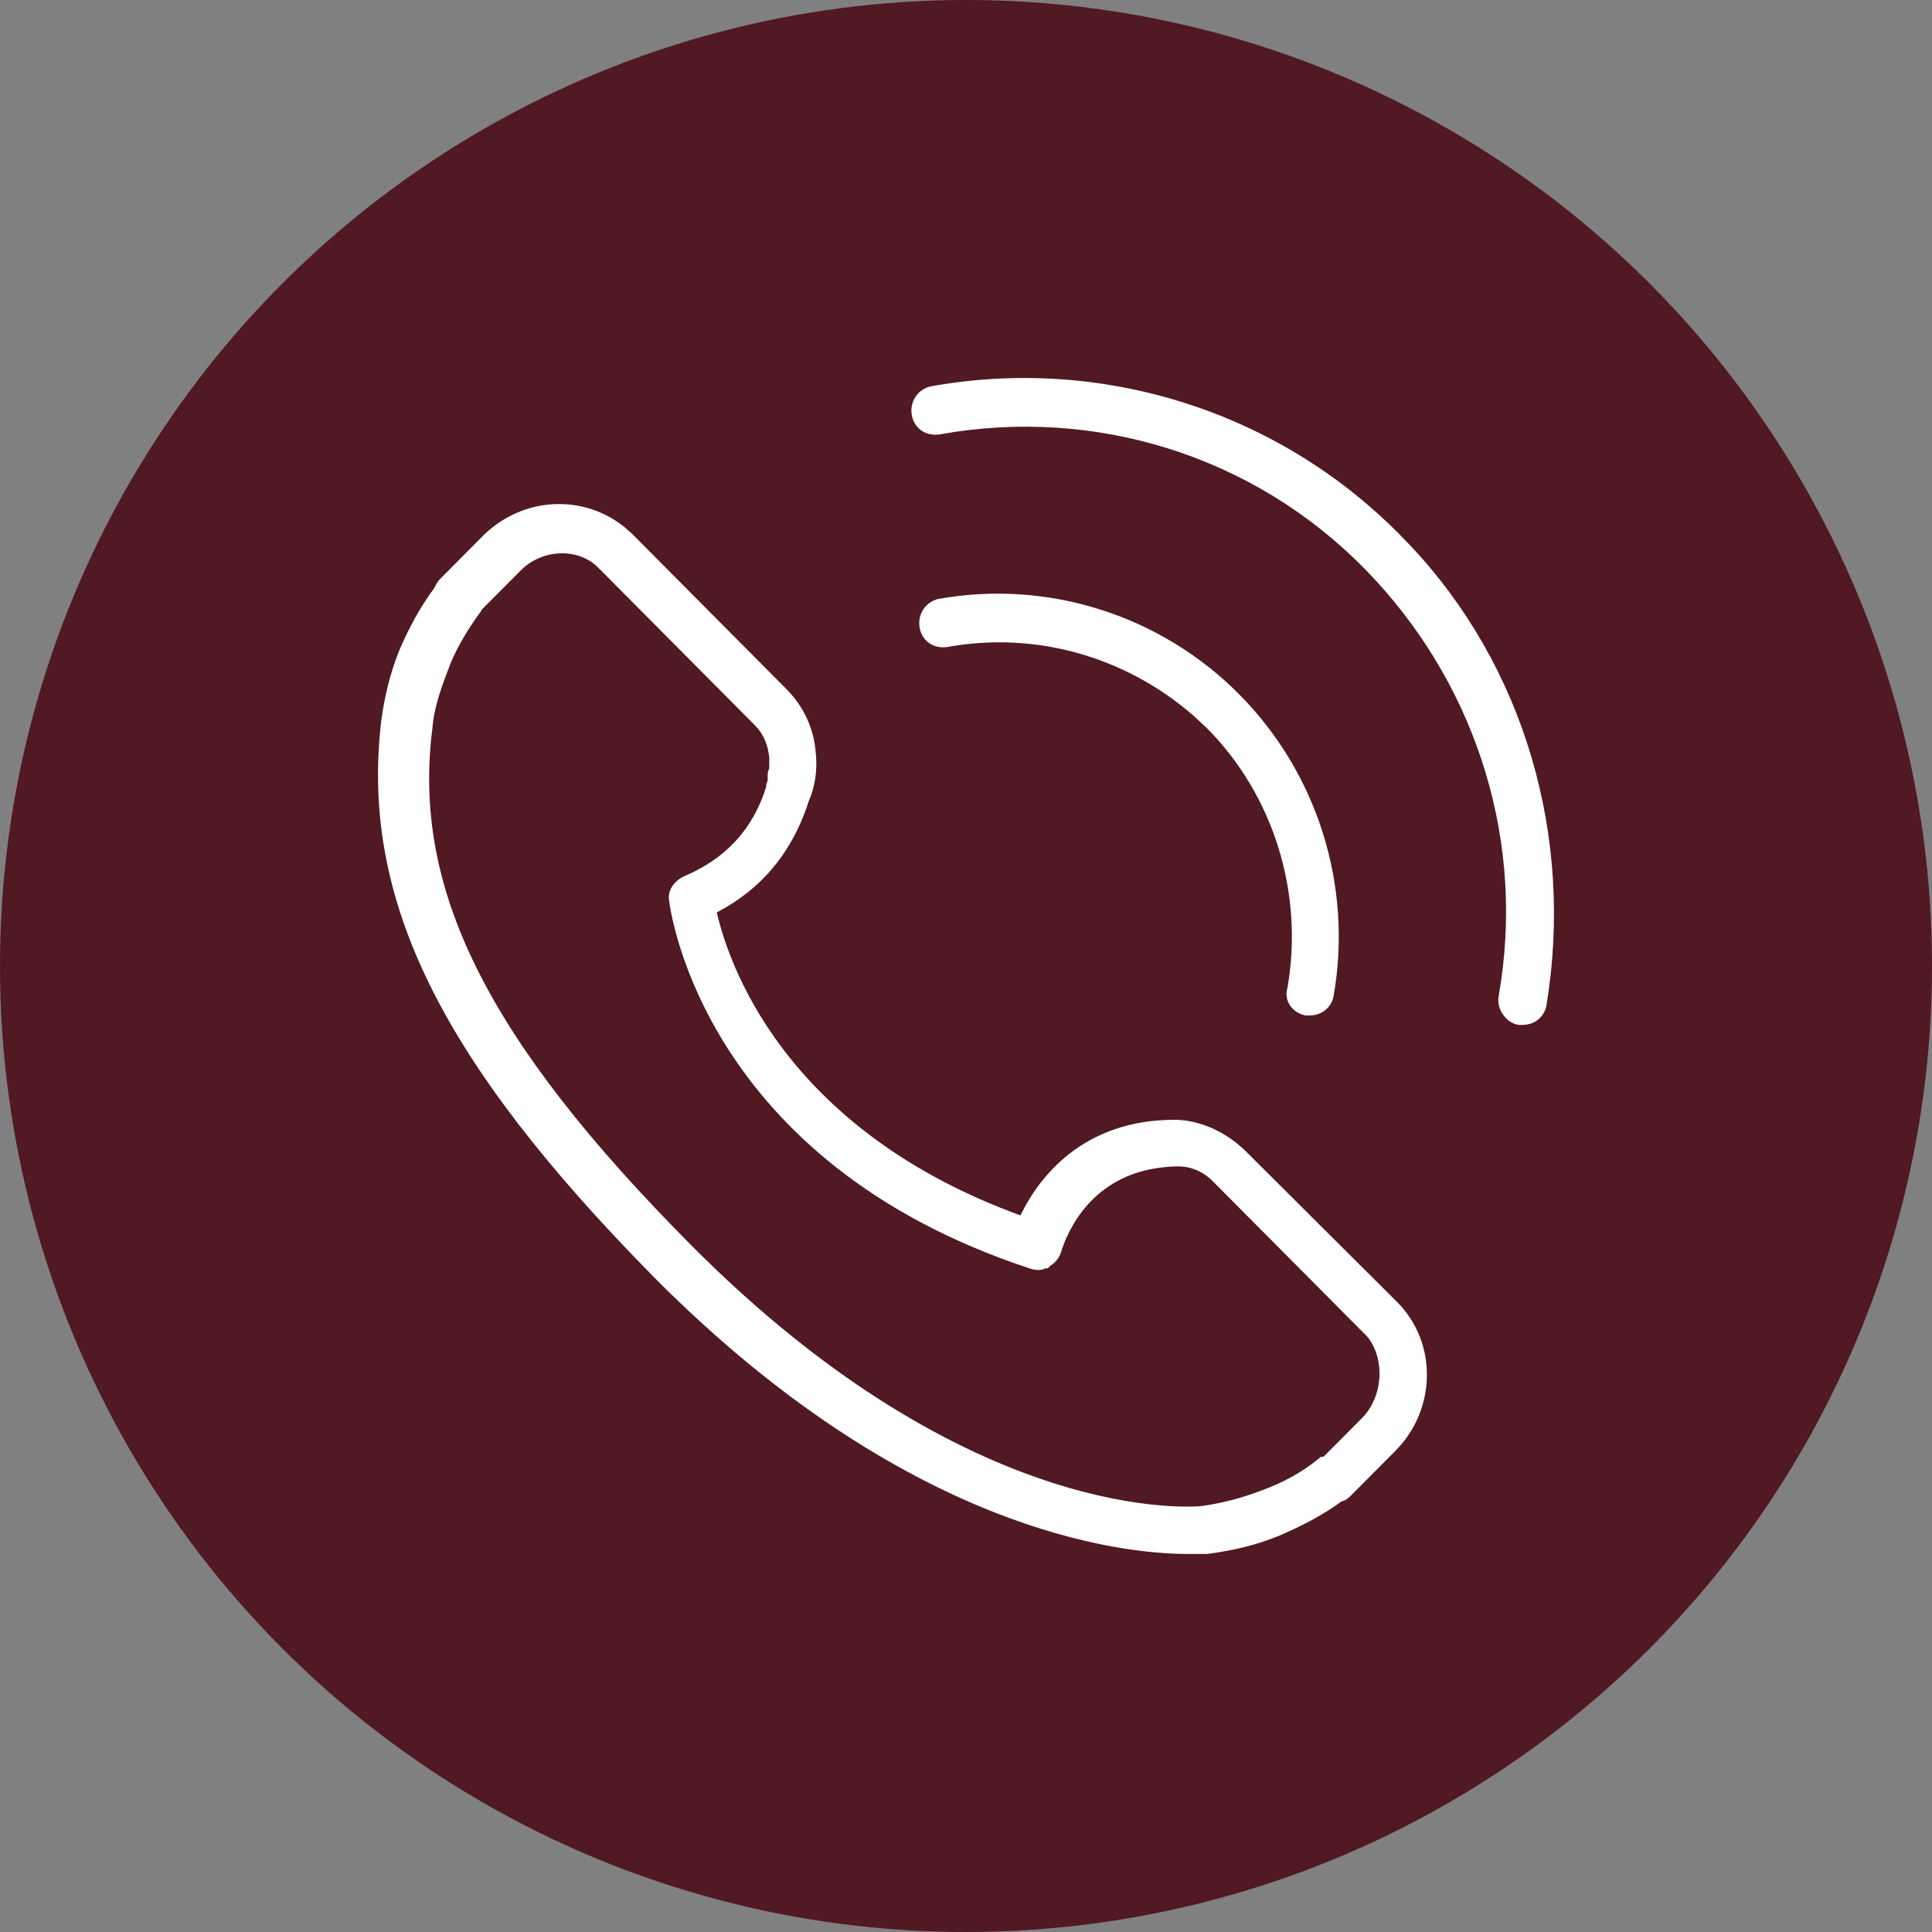 <svg width="50" height="50" viewBox="0 0 50 50" fill="none" xmlns="http://www.w3.org/2000/svg">
<rect x="0" y="0" width="50" height="50" fill="#808080" stroke="none"/>
<circle cx="25" cy="25" r="25" fill="#511922"/>
<path d="M12.597 13.922C13.584 12.968 15.057 12.907 16.074 13.709L16.271 13.882L16.273 13.883L20.283 17.918C20.705 18.343 20.96 18.895 21.003 19.49L21.015 19.636C21.032 19.979 20.982 20.348 20.832 20.686C20.547 21.583 19.938 22.801 18.426 23.553C18.705 24.856 20.127 29.32 26.466 31.59C26.871 30.697 27.92 29.172 30.206 29.092H30.25C30.846 29.056 31.436 29.281 31.91 29.648L32.106 29.814L32.109 29.816L36.078 33.77H36.079C37.096 34.792 37.05 36.451 36.038 37.469L34.904 38.609C34.839 38.675 34.775 38.74 34.67 38.756C34.178 39.123 33.611 39.409 33.048 39.651L33.045 39.652C32.427 39.901 31.851 40.025 31.237 40.107L31.23 40.108H30.736C29.049 40.108 23.512 39.529 17.01 32.986V32.985C11.495 27.395 9.44 23.248 9.973 18.675V18.672C10.054 18.096 10.178 17.516 10.425 16.895L10.426 16.892C10.67 16.319 10.955 15.785 11.322 15.29C11.341 15.252 11.362 15.211 11.383 15.175C11.404 15.137 11.431 15.095 11.462 15.065L12.596 13.924L12.597 13.922ZM15.59 14.646C15.03 14.045 14.008 14.074 13.398 14.688L12.385 15.707C12.378 15.714 12.375 15.72 12.365 15.74C12.356 15.758 12.341 15.786 12.315 15.815L12.315 15.816C11.995 16.26 11.676 16.781 11.479 17.338V17.34C11.277 17.868 11.119 18.345 11.08 18.858L11.079 18.863C10.559 23.05 12.513 26.971 17.812 32.303C25.119 39.654 30.956 39.113 31.164 39.078L31.165 39.077C31.685 38.997 32.163 38.876 32.682 38.676L32.685 38.675C33.241 38.475 33.757 38.196 34.191 37.838L34.221 37.812H34.254C34.258 37.811 34.262 37.808 34.272 37.804C34.281 37.799 34.296 37.791 34.312 37.785C34.316 37.784 34.322 37.784 34.326 37.782L35.317 36.785C35.927 36.172 35.962 35.134 35.472 34.526V34.525L31.47 30.5C31.168 30.196 30.793 30.045 30.341 30.083L30.331 30.084H30.297L30.102 30.1C28.14 30.305 27.511 31.869 27.357 32.37L27.356 32.373C27.308 32.518 27.212 32.618 27.11 32.673C27.108 32.674 27.106 32.675 27.105 32.677C27.103 32.678 27.101 32.68 27.1 32.681L27.099 32.68C27.033 32.722 26.969 32.751 26.899 32.758C26.826 32.765 26.759 32.749 26.692 32.727V32.727C18.332 29.978 17.468 23.609 17.425 23.307L17.426 23.306C17.376 23.076 17.547 22.878 17.727 22.787L17.733 22.784C19.147 22.192 19.697 21.17 19.936 20.378V20.357C19.936 20.33 19.942 20.306 19.948 20.289C19.954 20.273 19.962 20.257 19.967 20.248C19.971 20.239 19.974 20.234 19.976 20.23V20.072C19.976 20.037 19.976 19.976 20.017 19.914V19.596L19.999 19.467C19.948 19.172 19.832 18.913 19.602 18.682L15.593 14.648L15.59 14.646ZM24.115 10.104C28.484 9.323 32.975 10.72 36.119 13.883L36.408 14.18C39.348 17.288 40.627 21.664 39.916 25.999L39.915 26.003C39.87 26.228 39.705 26.376 39.496 26.409L39.403 26.416H39.312L39.302 26.414C39.166 26.387 39.052 26.294 38.98 26.185C38.907 26.076 38.865 25.935 38.892 25.8L38.953 25.417C39.53 21.463 38.199 17.506 35.398 14.648C32.507 11.699 28.371 10.405 24.315 11.133H24.314C24.171 11.157 24.031 11.134 23.918 11.06C23.804 10.986 23.728 10.867 23.703 10.718C23.653 10.414 23.855 10.156 24.113 10.104L24.115 10.104ZM24.318 15.605C27.108 15.11 29.979 16.018 31.988 18.04C33.998 20.062 34.899 22.95 34.407 25.756V25.758C34.362 25.984 34.196 26.131 33.987 26.164L33.895 26.172H33.804L33.793 26.17C33.664 26.144 33.548 26.066 33.477 25.961C33.407 25.859 33.379 25.729 33.424 25.596C33.863 23.104 33.065 20.532 31.309 18.765L30.963 18.444C29.196 16.9 26.839 16.22 24.519 16.634L24.518 16.635C24.374 16.659 24.234 16.636 24.121 16.562C24.007 16.488 23.931 16.368 23.906 16.219C23.856 15.915 24.057 15.658 24.315 15.605H24.318Z" fill="white" stroke="white" stroke-width="0.217"/>
</svg>
